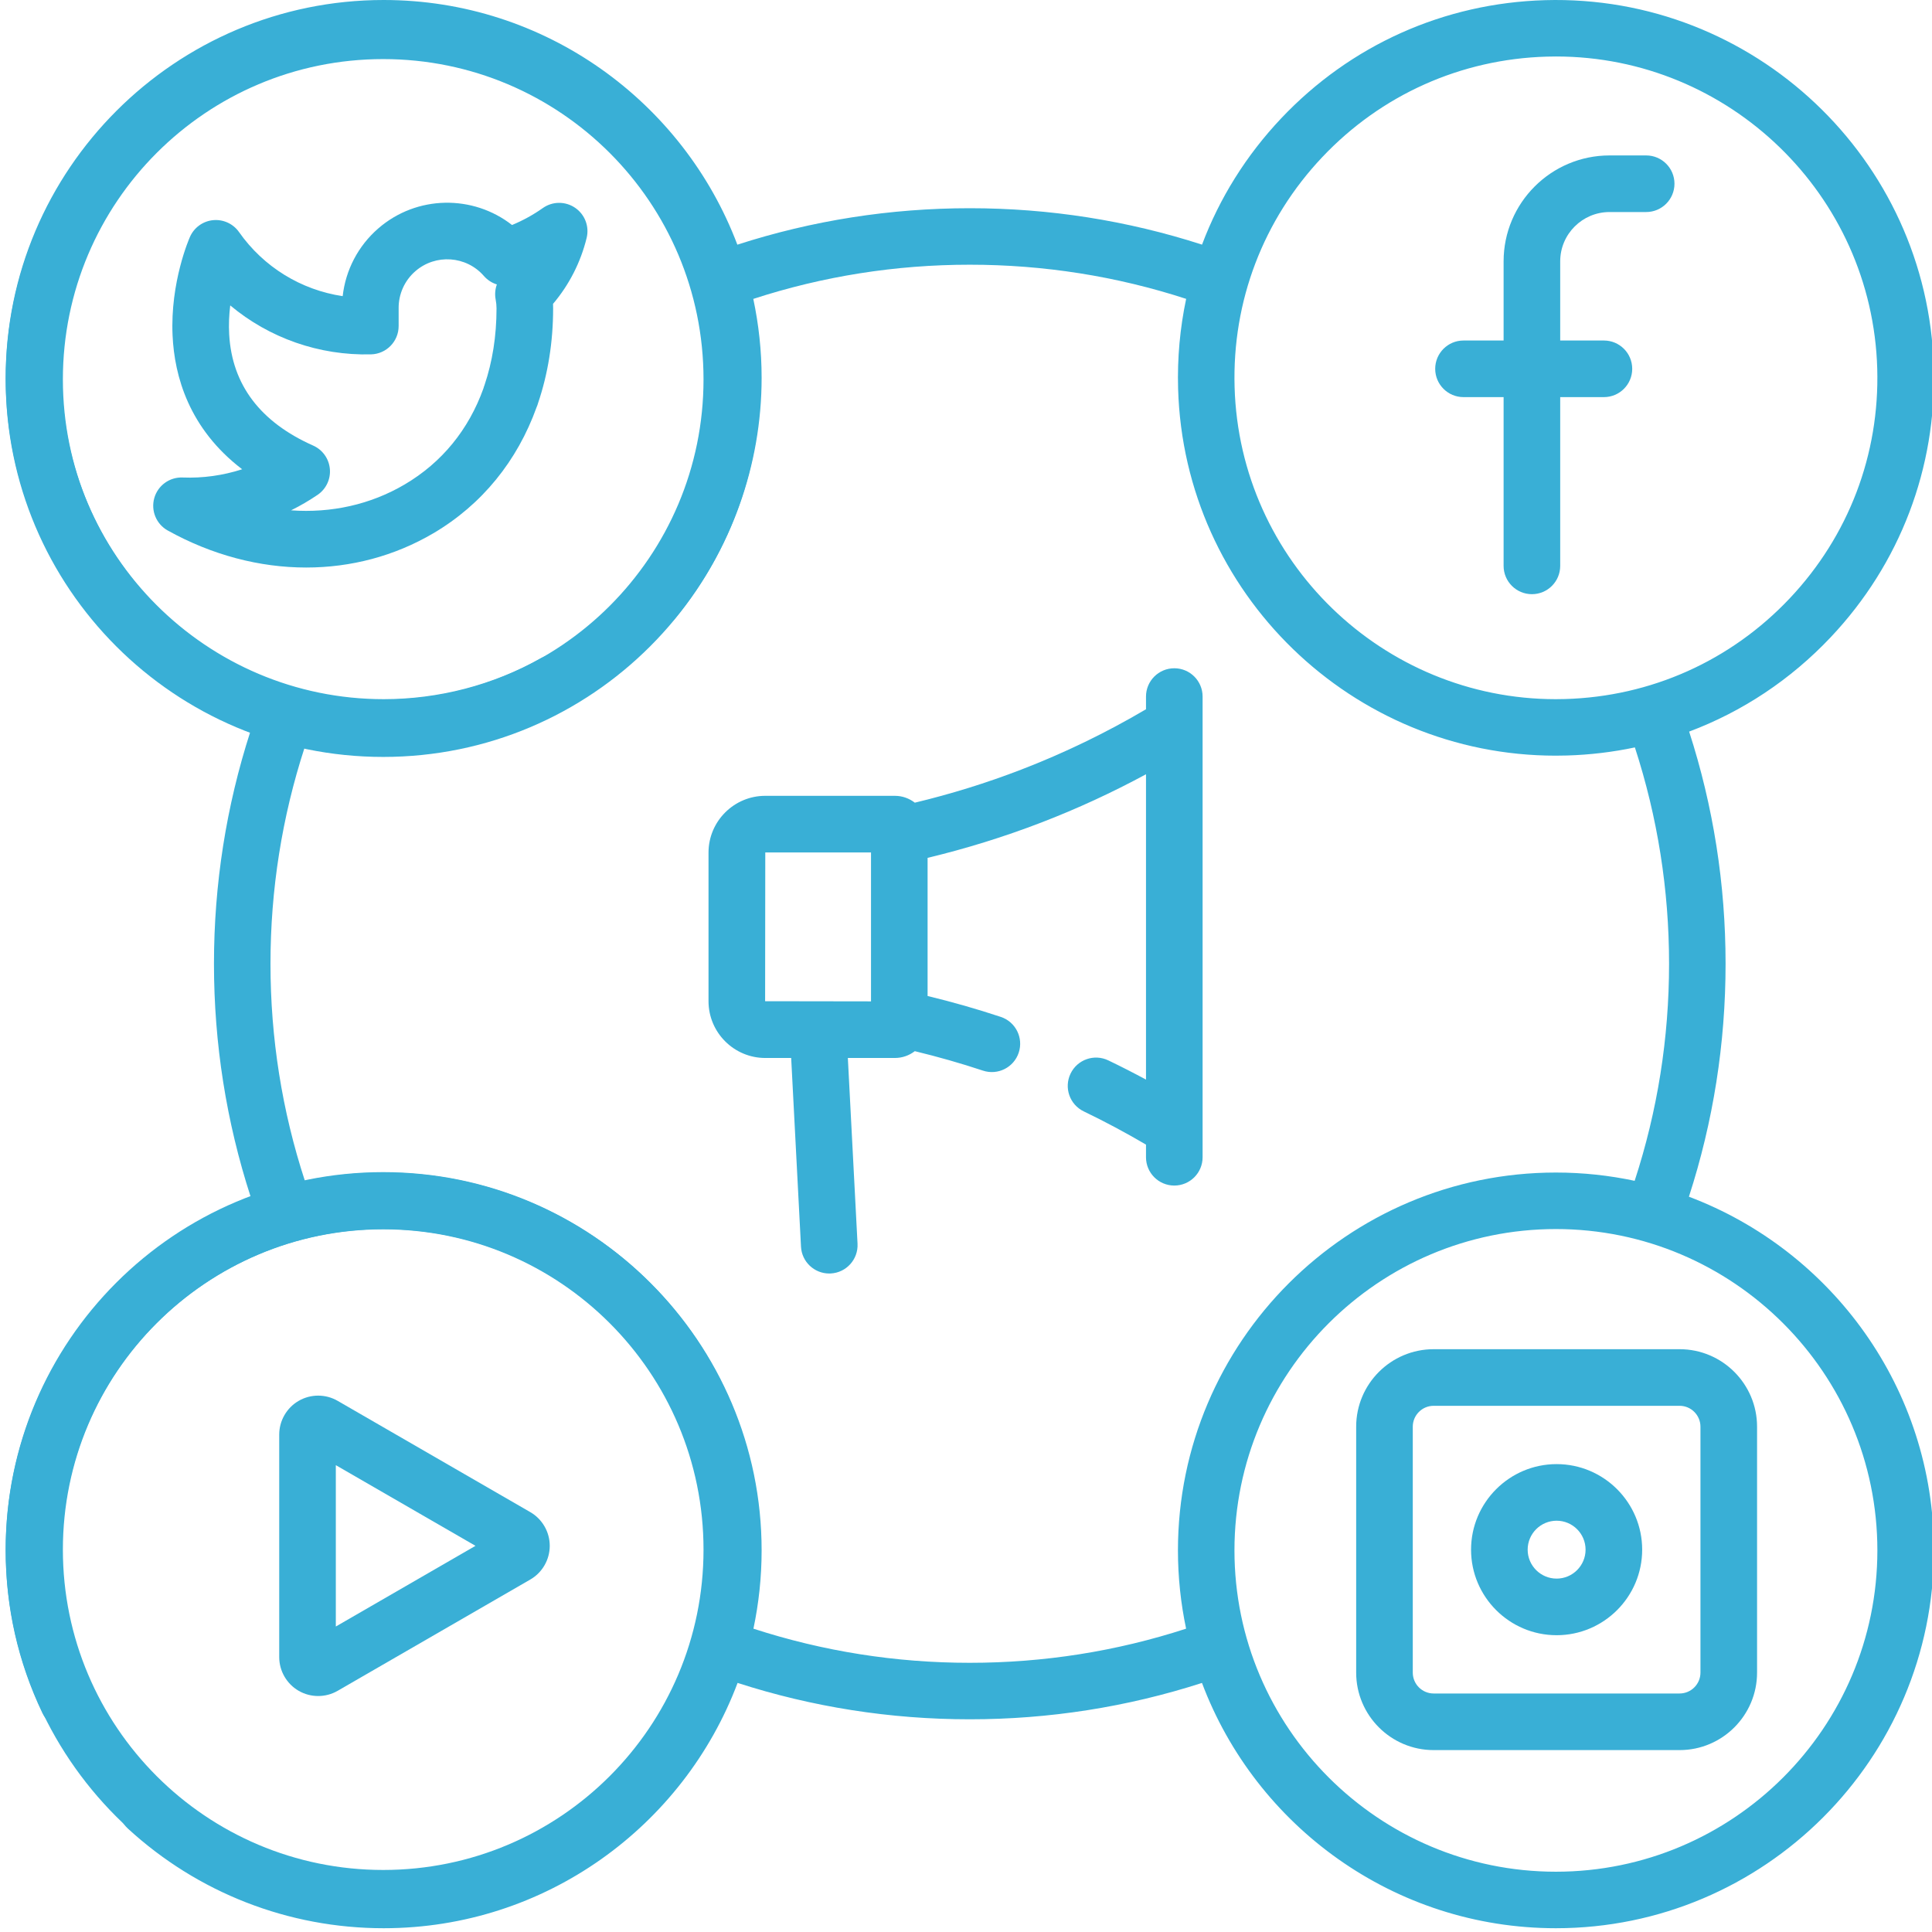 <svg width="84" height="84" viewBox="0 0 84 84" fill="none" xmlns="http://www.w3.org/2000/svg">
<g clip-path="url(#clip0_10_247)">
<path d="M73.431 52.031C74.488 48.77 75.025 45.368 75.025 41.903C75.025 38.449 74.492 35.06 73.441 31.809C75.752 30.941 77.852 29.553 79.596 27.706C82.61 24.516 84.201 20.344 84.075 15.958C83.816 6.903 76.237 -0.251 67.178 0.007C62.79 0.132 58.714 1.958 55.7 5.149C54.178 6.76 53.02 8.622 52.262 10.636C49.009 9.586 45.619 9.053 42.163 9.053C38.706 9.053 35.313 9.587 32.059 10.638C29.711 4.428 23.703 0 16.68 0C7.618 0 0.247 7.37 0.247 16.428C0.247 23.449 4.677 29.454 10.888 31.8C9.836 35.055 9.303 38.447 9.303 41.903C9.303 45.368 9.84 48.77 10.897 52.031C4.68 54.376 0.247 60.383 0.247 67.408C0.247 69.88 0.783 72.258 1.84 74.474C2.133 75.086 2.866 75.345 3.478 75.053C4.09 74.761 4.35 74.028 4.058 73.416C3.159 71.533 2.703 69.511 2.703 67.408C2.703 59.704 8.973 53.437 16.68 53.437C24.387 53.437 30.657 59.704 30.657 67.408C30.657 75.112 24.387 81.379 16.68 81.379C13.165 81.379 9.805 80.07 7.22 77.693C6.721 77.234 5.943 77.266 5.485 77.765C5.025 78.265 5.057 79.041 5.557 79.5C8.597 82.296 12.547 83.836 16.68 83.836C23.714 83.836 29.729 79.394 32.069 73.17C35.32 74.219 38.709 74.752 42.163 74.752C45.618 74.752 49.009 74.219 52.26 73.171C54.599 79.395 60.615 83.836 67.648 83.836C76.71 83.836 84.082 76.466 84.082 67.408C84.082 60.383 79.648 54.375 73.431 52.031ZM57.487 6.835C60.05 4.122 63.517 2.569 67.249 2.462C67.384 2.458 67.519 2.456 67.654 2.456C75.177 2.456 81.403 8.463 81.619 16.027C81.726 19.758 80.374 23.306 77.81 26.02C75.247 28.733 71.78 30.286 68.048 30.393C67.913 30.397 67.778 30.399 67.643 30.399C60.12 30.399 53.894 24.392 53.678 16.828C53.57 13.097 54.924 9.548 57.487 6.835ZM51.57 70.812C48.544 71.796 45.385 72.296 42.163 72.296C38.943 72.296 35.785 71.796 32.758 70.812C32.99 69.713 33.114 68.574 33.114 67.408C33.114 58.349 25.741 50.98 16.68 50.98C15.506 50.98 14.361 51.105 13.256 51.34C12.263 48.303 11.76 45.134 11.76 41.903C11.76 38.681 12.261 35.522 13.247 32.493C14.354 32.73 15.502 32.855 16.68 32.855C19.495 32.855 22.272 32.131 24.713 30.762C25.304 30.43 25.515 29.681 25.183 29.09C24.851 28.498 24.102 28.288 23.51 28.62C21.436 29.784 19.074 30.399 16.68 30.399C8.973 30.399 2.703 24.131 2.703 16.427C2.703 8.724 8.973 2.456 16.68 2.456C24.387 2.456 30.657 8.724 30.657 16.428C30.657 19.651 29.533 22.795 27.492 25.283C27.061 25.806 27.138 26.581 27.663 27.011C28.186 27.441 28.961 27.365 29.391 26.84C31.791 23.915 33.114 20.217 33.114 16.427C33.114 15.251 32.987 14.103 32.752 12.996C35.781 12.01 38.941 11.509 42.163 11.509C45.385 11.509 48.544 12.009 51.572 12.994C51.304 14.261 51.184 15.569 51.222 16.898C51.477 25.793 58.796 32.856 67.642 32.855C67.8 32.855 67.96 32.853 68.119 32.848C69.126 32.819 70.116 32.7 71.082 32.496C72.067 35.524 72.568 38.683 72.568 41.903C72.568 45.134 72.064 48.303 71.072 51.34C69.967 51.105 68.822 50.98 67.648 50.98C58.587 50.98 51.215 58.349 51.215 67.408C51.215 68.575 51.338 69.714 51.57 70.812ZM67.648 81.379C59.941 81.379 53.672 75.112 53.672 67.408C53.672 59.704 59.941 53.437 67.648 53.437C75.356 53.437 81.625 59.704 81.625 67.408C81.625 75.112 75.356 81.379 67.648 81.379Z" fill="#39AFD6"/>
<path d="M25.003 9.033C24.579 8.745 24.021 8.749 23.602 9.045C23.183 9.341 22.734 9.587 22.262 9.783C20.572 8.46 18.122 8.475 16.443 9.935C15.571 10.693 15.026 11.742 14.899 12.876C13.094 12.607 11.462 11.613 10.392 10.089C10.137 9.726 9.706 9.53 9.266 9.572C8.824 9.615 8.44 9.892 8.26 10.297C8.225 10.376 7.397 12.268 7.503 14.584C7.583 16.355 8.217 18.64 10.529 20.403C9.696 20.672 8.817 20.796 7.941 20.761C7.371 20.738 6.861 21.109 6.707 21.658C6.554 22.207 6.796 22.789 7.294 23.066C9.225 24.138 11.293 24.675 13.313 24.675C15.255 24.675 17.152 24.179 18.84 23.186C20.956 21.941 22.494 20.035 23.33 17.706C23.356 17.648 23.378 17.586 23.395 17.523C23.824 16.258 24.049 14.873 24.049 13.404C24.049 13.34 24.047 13.275 24.045 13.211C24.747 12.383 25.248 11.402 25.507 10.341C25.628 9.843 25.428 9.321 25.003 9.033ZM21.55 13.02C21.575 13.149 21.588 13.281 21.588 13.408C21.588 14.614 21.408 15.731 21.067 16.741C21.048 16.787 21.033 16.835 21.02 16.884C20.381 18.672 19.218 20.108 17.592 21.065C16.104 21.941 14.396 22.314 12.655 22.188C13.054 21.991 13.439 21.766 13.807 21.516C14.177 21.265 14.382 20.834 14.342 20.389C14.302 19.943 14.024 19.555 13.616 19.373C11.318 18.352 10.09 16.729 9.965 14.548C9.939 14.101 9.962 13.672 10.01 13.279C11.702 14.694 13.87 15.465 16.133 15.407C16.8 15.39 17.332 14.844 17.332 14.177V13.431C17.332 13.425 17.332 13.42 17.332 13.414C17.324 12.792 17.588 12.2 18.058 11.792C18.938 11.027 20.274 11.12 21.039 11.999C21.193 12.176 21.389 12.301 21.603 12.367C21.528 12.573 21.508 12.798 21.55 13.02Z" fill="#39AFD6"/>
<path d="M63.63 17.266H65.374V24.604C65.374 25.283 65.926 25.834 66.605 25.834C67.285 25.834 67.835 25.283 67.835 24.604V17.266H69.736C70.415 17.266 70.966 16.715 70.966 16.036C70.966 15.356 70.415 14.805 69.736 14.805H67.835V11.363C67.835 10.181 68.797 9.219 69.98 9.219H71.573C72.252 9.219 72.803 8.668 72.803 7.988C72.803 7.308 72.252 6.758 71.573 6.758H69.98C67.441 6.758 65.374 8.823 65.374 11.363V14.805H63.63C62.951 14.805 62.4 15.356 62.4 16.036C62.4 16.715 62.951 17.266 63.63 17.266Z" fill="#39AFD6"/>
<path d="M13.833 73.74C14.126 73.74 14.419 73.665 14.68 73.514L23.055 68.676C23.578 68.375 23.902 67.813 23.902 67.21C23.902 66.607 23.578 66.045 23.055 65.744L14.68 60.906C14.158 60.604 13.509 60.604 12.987 60.906C12.465 61.207 12.14 61.769 12.14 62.372V72.048C12.14 72.651 12.465 73.213 12.987 73.514C13.248 73.665 13.54 73.74 13.833 73.74ZM14.601 63.703L20.674 67.21L14.601 70.718V63.703Z" fill="#39AFD6"/>
<path d="M73.026 58.661H62.332C60.475 58.661 58.964 60.172 58.964 62.03V72.722C58.964 74.58 60.475 76.091 62.332 76.091H73.026C74.883 76.091 76.394 74.58 76.394 72.722V62.03C76.394 60.172 74.883 58.661 73.026 58.661ZM73.933 72.722C73.933 73.223 73.526 73.63 73.026 73.63H62.332C61.832 73.63 61.425 73.223 61.425 72.722V62.03C61.425 61.53 61.832 61.122 62.332 61.122H73.026C73.526 61.122 73.933 61.53 73.933 62.03V72.722Z" fill="#39AFD6"/>
<path d="M67.679 63.657C65.628 63.657 63.959 65.326 63.959 67.377C63.959 69.428 65.628 71.096 67.679 71.096C69.73 71.096 71.399 69.428 71.399 67.377C71.399 65.326 69.73 63.657 67.679 63.657ZM67.679 68.635C66.985 68.635 66.42 68.07 66.42 67.377C66.42 66.683 66.985 66.118 67.679 66.118C68.373 66.118 68.938 66.683 68.938 67.377C68.938 68.07 68.373 68.635 67.679 68.635Z" fill="#39AFD6"/>
<path d="M51.057 29.055C50.377 29.055 49.826 29.606 49.826 30.285V30.837C48.092 31.859 46.269 32.742 44.394 33.464C42.893 34.042 41.343 34.523 39.775 34.899C39.534 34.714 39.234 34.601 38.907 34.601H33.273C31.912 34.601 30.805 35.709 30.805 37.069V43.531C30.805 44.892 31.912 45.999 33.273 45.999H34.399L34.826 54.204C34.86 54.861 35.404 55.37 36.054 55.37C36.075 55.37 36.097 55.37 36.119 55.368C36.797 55.333 37.319 54.754 37.284 54.075L36.863 45.999H38.907C39.233 45.999 39.534 45.888 39.774 45.703C40.773 45.944 41.766 46.227 42.737 46.549C43.382 46.763 44.078 46.413 44.292 45.769C44.507 45.123 44.157 44.427 43.512 44.213C42.469 43.867 41.403 43.563 40.33 43.304V37.298C42.01 36.895 43.671 36.379 45.279 35.76C46.834 35.161 48.356 34.459 49.826 33.664V46.939C49.285 46.647 48.738 46.368 48.188 46.104C47.575 45.809 46.84 46.067 46.546 46.679C46.251 47.292 46.508 48.027 47.121 48.322C48.038 48.763 48.944 49.248 49.826 49.766V50.316C49.826 50.995 50.377 51.546 51.056 51.546C51.736 51.546 52.287 50.995 52.287 50.316V30.285C52.287 29.606 51.736 29.055 51.057 29.055ZM37.87 43.538L33.266 43.531L33.273 37.062H37.87V43.538Z" fill="#39AFD6"/>
<path d="M33.075 16.496C33.075 25.561 25.726 32.91 16.661 32.91C7.595 32.91 0.247 25.561 0.247 16.496C0.247 7.431 7.595 0.082 16.661 0.082C25.726 0.082 33.075 7.431 33.075 16.496ZM2.734 16.496C2.734 24.188 8.969 30.423 16.661 30.423C24.352 30.423 30.588 24.188 30.588 16.496C30.588 8.805 24.352 2.569 16.661 2.569C8.969 2.569 2.734 8.805 2.734 16.496Z" fill="#39AFD6"/>
<path d="M33.075 67.376C33.075 76.441 25.726 83.79 16.661 83.79C7.595 83.79 0.247 76.441 0.247 67.376C0.247 58.311 7.595 50.962 16.661 50.962C25.726 50.962 33.075 58.311 33.075 67.376ZM2.734 67.376C2.734 75.068 8.969 81.303 16.661 81.303C24.352 81.303 30.588 75.068 30.588 67.376C30.588 59.684 24.352 53.449 16.661 53.449C8.969 53.449 2.734 59.684 2.734 67.376Z" fill="#39AFD6"/>
</g>
<defs>
<clipPath id="clip0_10_247">
<rect width="84" height="84" fill="white"/>
</clipPath>
</defs>
</svg>

